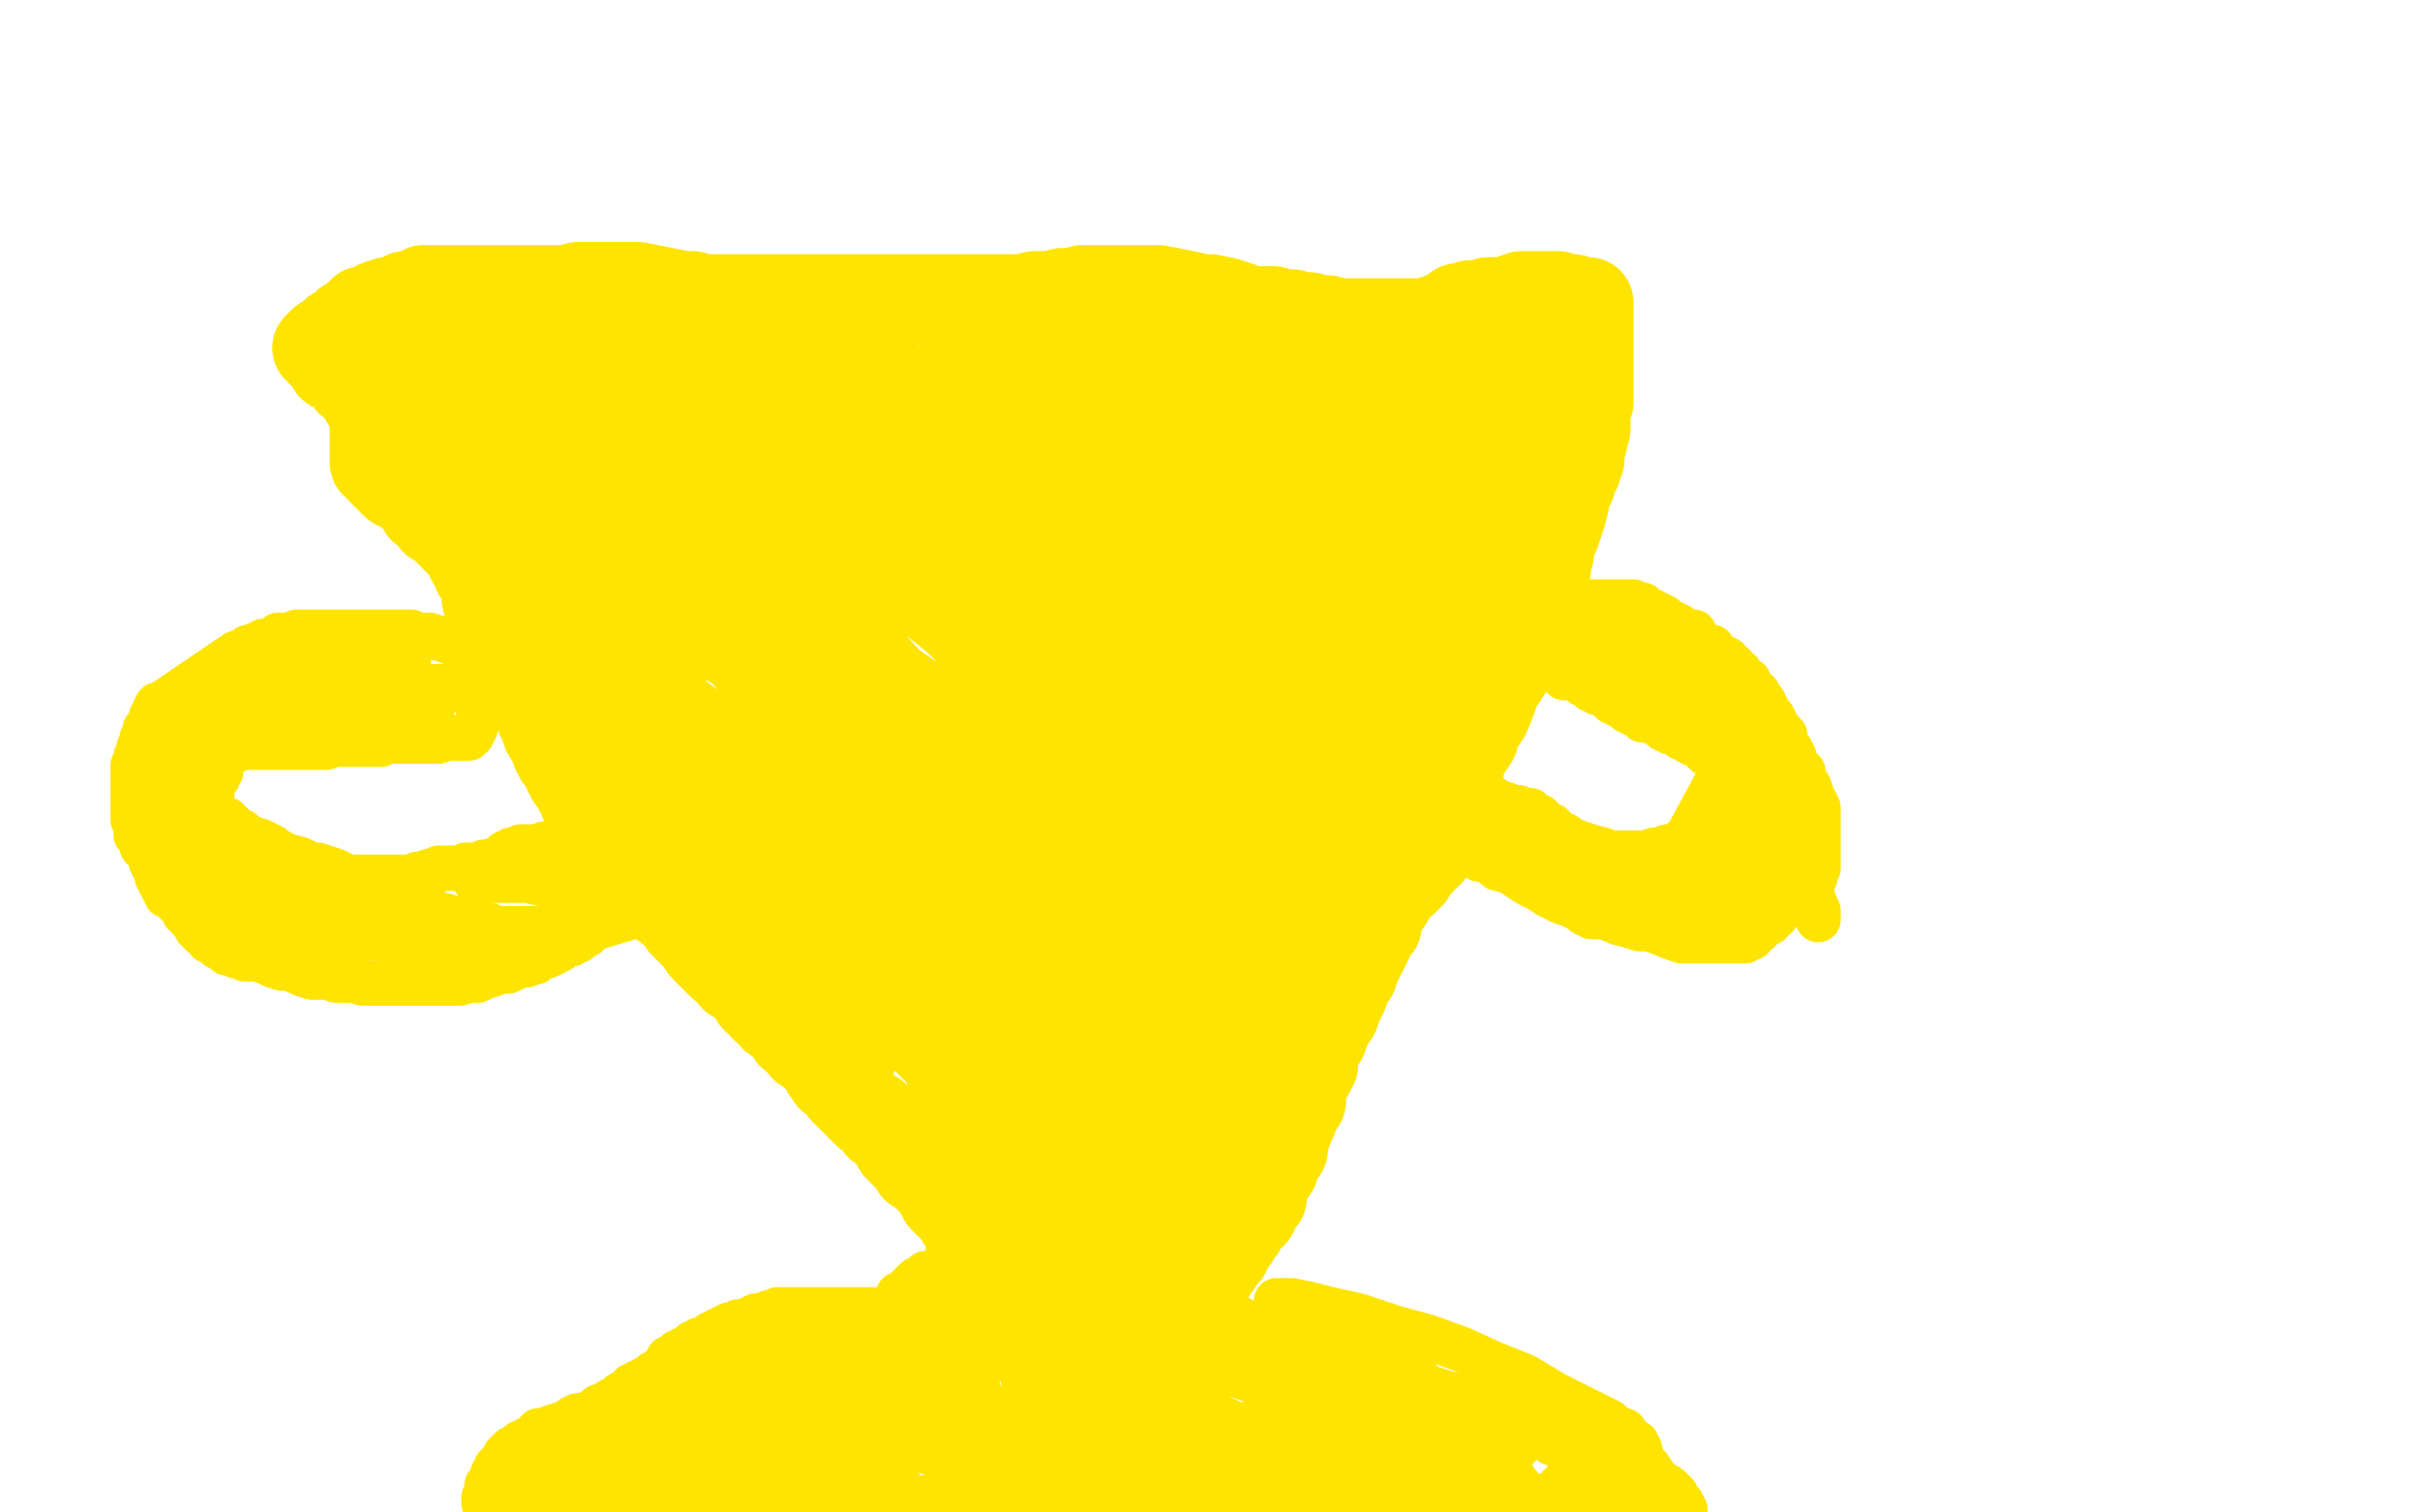 <?xml version="1.0" standalone="no"?>
<!DOCTYPE svg PUBLIC "-//W3C//DTD SVG 1.1//EN"
"http://www.w3.org/Graphics/SVG/1.1/DTD/svg11.dtd">

<svg width="800" height="500" version="1.1" xmlns="http://www.w3.org/2000/svg" xmlns:xlink="http://www.w3.org/1999/xlink" style="stroke-antialiasing: false"><desc>This SVG has been created on https://colorillo.com/</desc><rect x='0' y='0' width='800' height='500' style='fill: rgb(255,255,255); stroke-width:0' /><polyline points="329,426 332,426 332,426 334,427 334,427 338,427 338,427 342,427 342,427 346,427 346,427 349,427 349,427 351,427 351,427 354,428 354,428 356,428 356,428 358,428 358,428 361,428 361,428 362,429 362,429 363,429 363,429 365,429 365,429 367,430 369,430 371,430 372,430 374,430 377,430 378,431 381,431 382,431 384,432 386,432 387,432 388,432 389,432 391,432 392,433 393,433 395,433 397,434 398,434 399,434 401,434 402,434 403,434 405,435 406,435 407,436 410,436 411,437 412,437 415,438 417,439 419,439 423,441 425,441 426,442 428,442 430,442 431,443 433,444 434,444 435,444 437,445 439,445 440,446 442,446 444,448 446,449 448,449 450,450 451,451 452,451 453,451 454,452 454,453 456,453 458,454 459,454 460,455 460,456 462,456 463,457 464,458 465,459 466,459 466,460 467,462 468,463 469,465 469,467 470,467 470,468 470,470 470,471 470,473 470,475 469,477 468,479 467,482 466,484 465,486 464,487 463,490 462,490 462,492 461,492 461,493 460,493 459,493 458,494 456,495 453,496 452,496 450,497 447,499 445,499 356,499 354,499 353,498 352,498 351,498 350,498 349,498 348,498 348,497 347,497 346,497 345,497 343,496 341,496 339,495 337,495 336,495 335,495 333,495 332,495 331,495 330,495 329,495 328,495 327,495 326,495 325,495 323,495 321,495 320,495 318,495 315,495 314,495 313,495 312,495 311,495 310,495 308,495 307,495 306,495 304,496 303,497 301,497 300,497 299,497 298,497 290,451 290,449 290,447 290,445 290,444 291,443 292,441 292,440 292,439 292,438 293,437 294,435 294,434 295,433 296,432 296,431 297,430 297,429 297,428 299,427 300,426 302,424 303,423 304,423 306,421 308,421 310,420 312,419 313,419 315,418 317,418 318,418 319,418 321,418 323,418 324,418 325,418 326,418 328,418 330,418 331,418 334,418 336,419 337,420 339,421 341,422 342,422 344,423 344,424 345,424 346,425 346,426 348,427 348,428 349,430 349,431 350,433 350,436 350,439 350,442 350,445 350,448 350,451 350,454 350,456 348,461 347,464 347,466 346,468 345,470 344,473 343,474 342,476 340,477 340,479 338,480 336,481 335,482 333,482 330,483 327,484 323,484 320,484 314,483 310,481 304,479 301,478 297,476 296,474 293,474 293,473 293,472 293,471 293,469 293,466 293,462 293,457 293,453 294,448 294,445 295,442 296,440 297,438 297,436 298,434 299,434 299,433 300,431 301,431 302,429 304,429 305,428 308,427 309,426 311,426 313,426 315,426 316,426 318,427 321,428 323,430 325,432 329,437 332,442 336,449 339,458 343,468 345,478 345,487 346,496 326,499 323,493 319,487 316,479 314,470 313,462 312,455 312,450 312,447 312,444 312,443 312,445 313,452 315,460 316,465 319,473 321,480 322,486 324,489 325,491 325,493 325,487 324,479 323,471 323,461 323,450 323,442 322,434 322,425 322,421 322,420 322,419 322,418 323,419 326,422 331,429 337,438 345,448 350,458 355,467 358,474 360,479 360,482 360,483 360,484 359,484 355,484 349,482 340,480 330,477 322,473 314,471 308,468 305,467 303,466 302,465 301,464 300,463 299,461 298,458 297,455 297,452 296,450 296,448 296,446 296,445 297,445 301,447 305,449 310,451 316,455 322,459 327,465 339,476 345,484 348,488 349,490 349,492 346,489 344,487 341,482" style="fill: none; stroke: #ffe400; stroke-width: 15; stroke-linejoin: round; stroke-linecap: round; stroke-antialiasing: false; stroke-antialias: 0; opacity: 1.0"/>
<polyline points="335,449 336,449 336,449 338,449 338,449 343,450 343,450 350,452 350,452 360,455 360,455 368,458 368,458 375,461 375,461 384,465 384,465 390,468 390,468 398,473 398,473 404,477 404,477 409,480 409,480 412,482 412,482 414,484 415,484 416,484 415,484 410,482 406,480 400,476 392,473 386,469 380,466 374,463 369,460 366,458 363,456 362,455 360,452 359,451 358,449 357,446 357,445 357,444 357,443 360,443 365,443 374,444 383,445 393,448 404,453 419,458 430,462 441,468 451,473 461,478 471,482 480,488 486,491 491,494 494,495 495,496 493,496 488,494 481,492 470,488 456,485 442,480 428,477 414,473 404,469 394,463 386,459 379,456 374,452 372,451 369,449 367,447 366,444 364,443 363,441 363,440 363,439 366,439 371,440 381,441 393,443 406,446 418,450 431,453 442,457 450,460 459,463 466,466 472,469 478,472 484,475 488,477 491,479 495,480 496,482 498,483 498,485 499,485 498,486 495,486 490,486 483,486 477,486 470,485 463,483 458,481 453,478 450,476 444,475 440,471 436,467 432,462 429,457 426,452 424,446 422,441 422,438 422,433 422,432 422,431 422,430 423,430 427,430 432,431 440,433 449,435 461,439 472,442 483,446 494,451 504,455 514,461 522,465 532,470 534,472 537,473 539,476 541,477 542,479 543,483 545,485 547,488 547,491 548,494 548,498 480,499 471,496 464,492 457,488 449,485 444,482 441,481 436,479 434,477 431,476 429,474 427,473 426,470 424,469 423,468 421,466 421,465 419,463 418,461 418,460 418,459 418,458 418,457 418,456 419,455 423,455 428,455 434,455 443,455 452,455 462,457 473,459 483,462 491,465 500,467 507,469 514,472 521,474 526,476 535,481 538,483 542,485 549,490 552,492 554,494 555,496 556,497 556,498 557,499 509,498 499,492 490,487 482,480 477,474 472,469 467,464 465,459 464,456 463,454 463,453 464,454 467,456 470,457 472,459 475,461 477,463 480,464 482,466 485,468 487,469 489,471 493,472 494,474 496,475 497,477 498,477 499,478 500,479 497,478 493,476 487,473 480,470 476,468 471,466 468,465 467,464 466,464 468,465 471,467 473,468 475,470 479,472 481,473 483,475 486,477 490,480 494,483 496,485 500,488 502,491 505,494 507,496 509,498 518,489 519,489 520,489 521,490 523,490 524,490 527,490 529,489 531,489 533,489 532,487 530,486 527,484 524,483 522,481 519,480 516,478 513,477 512,476 510,475 509,475 509,474 508,474 504,476 501,479 496,481 493,484 488,485 485,487 482,488 480,489 478,489 475,490 473,491 469,491 467,491 464,492 461,492 458,492 455,492 452,492 449,492 446,492 442,492 439,492 435,492 432,491 430,491 427,490 425,490 422,490 420,490 417,490 415,490 412,490 410,490 407,490 404,490 401,490 398,490 395,490 393,490 391,490 390,490 387,490 385,490 384,490 382,490 380,490 377,490 374,490 371,489 368,488 364,487 359,487 356,486 352,486 350,486 347,486 345,485 344,485 342,485 340,485 339,484 338,484 337,484 336,484 335,484 334,484 333,484 332,484 333,483 336,483 341,483 346,482 352,481 360,480 368,479 376,478 383,477 391,476 397,475 404,474 409,474 414,474 419,474 423,474 426,474 428,474 430,474 434,476 435,476 436,476 436,477 436,480 434,482 430,488 418,492 410,495 400,495 391,495 381,493 372,490 366,487 361,484 358,484 358,482 356,478 356,477 355,476 355,475 355,473 355,472 356,471 356,470 357,470 358,471 361,473 365,476 370,479 373,481 376,484 377,484 378,485 378,484 377,481 375,477 373,474 370,469 366,463 363,458 360,455 358,451 356,448 354,444 353,443 352,442 351,440 351,439 349,437 348,436 347,435 346,433 346,432 345,431 343,430 342,428 341,427 339,426 338,425 337,423 336,423 335,422 333,422 329,424 323,426 317,428 314,428 310,429 308,430 306,431 305,431 303,431 301,432 299,433 298,433 296,433 295,433 293,433 291,433 289,433 288,433 287,433 285,433 283,433 282,433 280,433 278,433 276,433 275,433 273,433 271,433 269,433 268,433 266,433 265,433 263,433 262,433 261,433 260,433 258,433 257,433 256,434 255,434 254,434 253,435 252,435 251,435 250,435 248,436 246,437 245,437 244,437 243,438 241,438 241,439 240,439 239,439 238,440 237,440 237,441 236,441 235,441 234,442 233,443 232,443 231,443 230,444 229,444 227,446 226,446 225,447 224,447 224,448 223,448 222,449 221,449 220,451 219,452 218,453 216,454 215,455 213,456 212,457 211,457 210,458 209,459 208,459 207,460 206,461 205,461 204,463 202,463 199,465 198,465 197,466 193,468 191,468 189,469 187,471 185,471 182,472 181,473 180,474 178,474 177,475 175,476 174,476 173,477 172,477 171,478 170,479 169,479 169,480 168,480 168,481 167,481 167,482 166,483 165,484 164,485 164,486 164,487 163,487 163,489 162,490 162,491 161,491 161,492 161,493 161,494 160,495 160,496 160,497 162,498 163,499 195,499 198,498 199,497 200,497 201,497 202,496 203,495 203,494 203,493 203,492 202,491 202,489 201,489 200,488 199,487 199,486 198,486 197,486 247,499 243,496 238,494 234,492 228,490 223,490 219,488 214,487 210,485 205,484 202,483 199,483 197,483 194,482 193,481 192,480 190,480 189,480 188,479 187,479 188,479 190,479 192,479 195,479 198,479 203,479 207,479 213,479 220,478 227,478 234,478 241,478 247,479 252,479 257,480 261,481 267,482 271,483 274,483 277,483 280,484 281,484 282,485 281,485 280,486 276,488 271,489 267,489 260,489 253,490 245,490 235,488 226,486 216,482 209,480 203,477 200,476 199,476 200,476 202,476 206,476 212,477 219,479 227,481 237,484 247,488 257,492 263,495 269,497 272,498 273,499 274,499 273,499 241,497 229,493 219,490 209,485 199,481 191,479 185,476 181,474 178,473 179,473 180,473 181,474 183,475 186,475 190,477 194,478 200,480 207,481 217,482 227,484 236,485 247,486 258,489 268,490 276,491 281,492 286,492 290,492 292,493 293,493 294,494 292,494 288,494 281,494 273,494 263,494 254,493 244,492 233,490 225,489 218,488 210,487 205,486 200,486 197,486 194,485 192,485 191,485 190,484 189,484 188,484 187,485 186,486 185,487 183,488 182,489 181,489 179,490 177,491 176,491 175,491 175,492 175,493 175,494 176,494 177,495 177,496 179,496 180,497 181,497 182,497 185,498 187,498 189,498 191,498 194,498 199,498 202,498 207,498 214,498 219,498 226,498 234,498 241,498 249,498 256,498 262,498 266,498 270,498 273,498 275,498 276,498 277,498 279,498 280,498 281,498 282,498 283,498 284,498 286,498 287,498 288,498 289,498 290,498 291,498 292,498 293,498 294,498 293,497 289,497 284,496 277,494 271,492 264,490 258,488 252,486 247,484 244,482 242,481 240,481 240,480 239,480 237,478 236,476 234,475 233,473 231,472 231,471 230,470 232,470 235,470 238,470 241,470 245,470 248,470 251,470 253,470 256,470 258,469 260,469 262,468 264,468 267,468 269,468 272,467 275,467 278,467 282,467 285,467 290,467 292,468 294,469 296,469 298,469 298,470 298,471 295,471 291,473 282,473 271,474 261,474 246,474 224,472 216,470 211,470 209,469 210,468 212,467 214,466 217,466 219,466 222,466 226,466 231,466 235,466 240,466 246,466 251,466 255,467 259,467 263,468 266,468 266,469 267,469 266,469 264,468 261,466 259,464 257,463 255,461 253,461 252,460 252,459 252,458 253,455 257,452 264,450 273,446 283,444 291,443 299,442 307,441 311,441 314,441 315,441 316,441 315,442 313,444 311,445 308,448 304,449 301,450 296,452 290,454 286,454 282,455 279,455 275,455 272,455 268,455 266,455 264,454 261,453 259,453 256,452 254,452 253,451 251,451 250,451 249,450 247,450 247,449 246,449 245,449 245,448 244,448 245,448 247,449 250,450 252,452 254,453 257,454 258,455 260,455 260,456 261,456 261,458 260,459 257,461 256,461 254,462 252,462 249,462 246,463 234,444 236,443 238,442 242,442 243,442 245,442 247,441 250,441 252,441 254,441 256,441 258,441 261,441 264,441 267,441 270,441 272,442 274,443 277,444 280,444 282,444 283,444 285,445 287,445 288,446 289,446 291,446 291,447 291,448 290,449 288,450 286,452 284,453 280,454 276,455 271,456 267,457 264,457 260,458 257,458 254,458 251,458 249,458 247,458 246,458 243,458 240,458 235,458 231,458 226,458 223,458 221,458 220,458 218,458 215,458 214,458 213,458 211,458 210,458 209,458 210,458 212,457 214,457 215,457 217,457 220,457 222,457" style="fill: none; stroke: #ffe400; stroke-width: 15; stroke-linejoin: round; stroke-linecap: round; stroke-antialiasing: false; stroke-antialias: 0; opacity: 1.0"/>
<polyline points="331,428 330,425 330,425 329,422 329,422 328,420 328,420 326,418 326,418 326,415 326,415 324,413 324,413 323,412 323,412 323,410 323,410 322,408 322,408 321,407 321,407 321,406 321,406 320,405 320,405 320,404 320,404 319,404 319,403 318,403 318,401 317,400 315,399 314,397 313,397 312,396 311,394 309,391 307,389 306,387 303,386 302,384 300,382 298,380 297,379 296,377 295,375 294,374 293,373 291,372 290,370 289,369 287,368 286,367 284,365 283,364 281,362 279,360 277,357 275,356 273,353 271,350 269,348 266,346 265,343 262,342 260,339 259,338 256,336 255,334 253,333 252,331 250,330 249,328 248,327 247,326 246,325 244,323 243,323 242,321 241,320 239,319 238,318 236,316 235,315 233,313 231,310 229,308 226,305 224,302 220,299 218,297 215,293 212,290 210,286 208,284 206,282 204,280 203,279 201,278 201,277 200,276 200,275 200,274 199,273 198,273 198,272 197,270 196,269 196,267 194,265 193,264 193,262 192,261 191,260 191,258 190,258 189,257 189,256 189,255 188,255 188,253 187,252 185,250 185,249 184,248 183,245 183,244 181,242 180,239 179,237 178,234 176,231 175,227 173,224 171,219 169,216 168,213 166,208 165,206 164,203 164,202 164,201 164,200 163,199 163,198 161,198 161,195 161,194 160,192 159,190 158,189 158,187 157,186 156,185 156,183 155,183 154,181 153,180 152,179 151,178 150,177 150,176 149,175 148,175 146,173 144,172 143,170 142,169 140,168 139,166 137,164 136,163 135,161 133,161 131,160 130,159 130,158 129,157 128,157 128,156 127,156 126,155 126,154 125,153 124,153 124,152 124,151 124,148 124,146 124,144 124,142 124,140 124,138 124,137 123,136 123,135 123,134 121,132 119,128 116,126 114,123 110,121 109,119 107,117 106,116 106,115 105,115 106,114 107,113 109,112 111,110 113,109 115,107 117,106 119,104 120,103 122,103 124,102 125,101 128,100 130,100 131,100 134,98 137,98 140,96 142,96 145,96 148,96 153,96 157,96 162,96 167,96 172,96 176,96 181,96 183,96 185,96 187,96 188,96 191,95 193,95 195,95 199,95 201,95 206,95 211,95 216,96 221,97 226,98 229,98 232,99 234,99 236,99 239,99 240,99 242,99 244,99 246,99 249,99 252,99 255,99 258,99 261,99 264,99 266,99 268,99 271,99 274,99 275,99 277,99 279,99 281,99 284,99 286,99 287,99 290,99 292,99 294,99 297,99 300,99 302,99 305,99 309,99 312,99 316,99 318,99 321,99 323,99 326,99 329,99 332,99 335,99 338,99 342,98 345,98 348,98 351,97 354,97 358,96 361,96 364,96 368,96 373,96 378,96 383,96 388,97 393,98 397,99 400,99 405,100 408,101 411,102 414,103 417,103 421,103 424,104 427,104 430,105 433,105 436,106 439,106 442,107 445,107 448,107 451,107 452,107 453,107 456,107 457,107 459,107 460,107 461,107 463,107 464,107 465,107 466,107 467,107 468,107 469,107 470,107 471,107 473,107 474,106 475,106 476,106 477,105 479,104 480,104 481,103 482,103 482,102 483,102 484,102 486,102 486,101 487,101 488,101 489,101 490,101 491,101 492,100 493,100 494,100 495,100 496,100 497,100 498,100 499,100 500,99 501,99 502,99 503,99 503,98 505,98 508,98 511,98 515,98 517,99 520,99 522,100 523,100 524,100 525,100 525,101 525,104 525,106 525,108 525,112 525,115 525,118 525,121 525,124 525,127 525,130 525,133 524,136 524,138 524,140 524,142 523,144 523,146 522,147 522,150 522,152 521,153 521,155 519,158 519,160 517,163 517,166 516,170 515,173 514,176 512,180 512,183 511,186 511,188 509,191 508,194 508,195 508,197 507,199 506,201 506,202 505,204 505,206 504,207 503,209 502,212 501,214 500,216 500,217 499,220 498,221 497,223 495,226 494,228 493,231 491,236 489,239 487,241 487,244 485,247 483,249 483,251 481,255 479,258 478,260 476,264 475,267 474,269 471,274 470,277 468,279 467,282 466,285 463,287 463,289 461,292 459,295 459,297 457,300 455,303 455,306 453,308 452,311 451,313 449,317 448,319 447,322 445,324 444,328 443,330 442,332 441,335 439,338 438,340 437,343 435,346 434,349 434,352 433,354 431,357 430,360 430,362 430,364 428,367 427,370 426,372 425,375 424,376 424,380 423,381 421,383 421,386 420,387 419,389 418,391 417,394 417,396 414,398 414,401 412,402 411,404 410,406 409,407 408,409 407,410 406,411 405,412 405,414 404,414 403,416 402,417 402,418 400,419 400,421 399,422 397,424 396,426 396,427 395,427 394,429 394,430 394,431 393,431 393,432 393,433 393,434 392,434 392,435 391,435 391,436 391,437 327,362 327,361 328,359 330,357 331,355 333,351 334,349 335,347 336,346 337,346 339,346 341,347 345,349 351,352 357,355 362,357 367,361 371,364 374,367 376,368 377,369 378,371 379,373 379,374 380,374 380,375 380,377 379,378 379,379 379,380 378,381 377,383 377,385 375,386 374,388 372,389 371,390 369,391 368,391 367,392 366,392 365,392 363,392 361,392 360,390 358,390 357,389 355,387 353,386 351,384 349,381 347,378 345,373 342,366 338,358 336,351 335,345 335,340 335,335 335,332 335,330 335,328 335,327 336,327 339,329 343,334 351,341 357,347 364,355 369,364 373,372 376,378 378,384 378,388 379,393 379,397 379,400 378,404 378,408 378,411 377,415 375,418 375,421 374,424 373,424 373,423 372,422 370,420 369,418 367,413 366,407 364,403 363,396 362,389 361,382 360,373 359,366 358,359 357,353 357,348 356,342 356,338 356,336 356,334 355,332 355,331 355,332 355,334 355,336 355,337 355,339 355,341 355,342 355,344 355,347 355,350 355,353 355,355 355,358 355,360 355,363 354,366 353,369 352,371 352,373 351,374 350,376 349,377 349,379 349,380 347,381 347,383 345,385 343,389 341,391 340,393 339,396 337,398 336,400 334,403 333,405 331,407 330,409 328,413 326,417 325,422 325,426 324,432 324,435 323,438 323,440 323,441 323,440 322,437 322,434 322,429 321,423 321,416 321,409 321,404 321,397 321,391 321,384" style="fill: none; stroke: #ffe400; stroke-width: 30; stroke-linejoin: round; stroke-linecap: round; stroke-antialiasing: false; stroke-antialias: 0; opacity: 1.0"/>
<polyline points="336,347 341,354 341,354 347,361 347,361 351,369 351,369 356,376 356,376 360,385 360,385 364,391 364,391 365,398 365,398 367,403 367,403 367,406 367,406 368,408 368,408 368,410 368,410 368,411 368,411 368,412 368,412 368,413 366,412 363,410 360,407 353,401 347,395 341,388 334,379 327,370 322,362 316,355 313,349 313,347 312,347 314,352 316,365 320,376 324,388 327,401 332,414 336,424 339,432 341,438 342,441 342,442 342,441 342,437 341,431 341,424 338,415 336,404 334,393 329,379 324,362 320,346 315,331 312,320 308,310 306,302 303,294 301,288 299,284 298,281 297,279 296,278 296,276 295,275 295,278 296,286 301,298 308,315 323,340 339,362 356,387 370,403 378,413 383,418 385,420 383,416 379,410 374,402 366,392 357,383 349,373 340,363 330,352 321,343 316,335 312,328 308,322 304,317 302,313 300,308 298,306 296,301 292,296 288,291 285,284 282,278 279,271 275,264 271,261 270,258 269,257 269,259 270,265 273,274 277,284 282,295 288,306 294,316 300,328 307,338 314,348 319,356 326,365 334,372 341,379 345,384 349,386 349,387 348,384 343,380 334,372 324,362 313,350 294,331 278,315 260,296 244,281 231,267 224,257 216,248 211,240 205,232 202,225 200,220 200,218 199,217 200,219 204,225 209,236 224,257 233,271 242,287 253,301 260,313 273,333 277,339 280,344 282,346 282,348 281,347 278,345 273,341 269,335 264,327 257,317 251,303 241,284 230,263 219,236 210,218 201,195 192,174 188,162 186,153 185,149 184,147 186,149 190,155 197,161 205,171 215,180 224,189 234,200 242,209 251,219 259,229 266,238 270,247 274,253 278,258 280,262 282,266 282,268 283,270 283,272 275,268 269,265 259,260 248,254 236,246 223,236 209,221 195,208 185,193 178,180 170,167 165,156 160,145 157,138 154,132 153,129 153,128 154,130 156,135 161,143 165,153 171,163 178,174 184,184 191,196 199,206 206,216 213,225 217,232 222,236 225,241 226,243 227,246 225,244 220,241 215,237 209,231 200,222 191,212 180,201 170,191 161,181 151,167 142,153 135,142 128,133 124,127 122,123 121,120 121,119 122,120 124,122 128,124 133,125 136,127 140,129 143,130 147,132 149,133 150,134 153,135 154,137 157,138 161,141 164,144 168,146 171,149 176,152 179,154 182,157 184,158 186,160 187,161 188,161 189,162 190,162 189,162 187,161 182,158 177,154 169,149 160,143 223,187 234,198 243,207 251,214 260,223 267,231 275,239 284,248 292,255 298,263 306,271 315,280 323,291 329,301 333,309 335,316 337,319 337,321 337,322 335,322 331,319 325,317 317,313 309,309 297,303 286,297 273,290 261,284 249,279 237,272 228,265 218,258 211,252 204,245 198,240 194,235 190,230 187,228 184,224 181,221 180,217 178,215 177,213 177,210 176,209 176,208 177,208 180,210 184,214 190,219 198,225 204,232 212,239 221,248 230,257 239,266 248,275 256,284 263,292 270,297 275,302 278,306 281,308 283,309 284,310 285,310 286,311 287,311 288,312 289,313 291,314 292,314 292,313 292,311 292,306 290,301 287,293 283,285 278,275 274,265 270,255 268,245 266,238 264,230 262,223 259,217 256,211 253,206 250,200 246,195 244,192 241,188 239,186 238,184 236,183 236,182 236,183 236,188 239,197 245,207 251,218 258,229 268,243 274,255 281,263 289,272 295,280 300,287 304,292 306,297 308,299 307,298 303,297 296,291 289,287 280,280 269,275 256,268 242,260 231,252 221,246 212,239 207,234 204,232 202,232 202,231 204,231 206,231 209,232 211,233 215,234 218,236 223,238 227,240 233,243 240,244 248,246 257,248 265,251 273,256 281,260 288,264 296,268 300,271 304,274 306,275 307,276 304,273 301,271 297,266 292,261 285,254 278,247 270,240 262,232 255,225 250,220 246,215 243,213 242,212 241,210 240,210 239,210 238,210 237,210 236,210 235,210 233,210 228,209 223,208 214,206 207,206 203,206 202,206 202,207 202,209 203,212 206,217 210,223 215,229 223,237 232,244 242,250 253,257 265,263 275,269 285,273 295,279 304,283 312,288 320,294 327,299 335,303 342,309 350,315 355,320 361,326 366,331 371,335 375,338 377,341 380,343 382,345 384,347 385,349 387,351 388,354 390,356 391,358 392,361 393,363 393,365 395,367 396,370 396,373 397,375 397,378 398,381 398,384 399,387 399,389 398,389 396,388 391,384 384,380 376,374 369,368 362,361 357,354 350,348 346,340 343,333 341,326 339,320 338,314 338,310 338,306 338,301 339,297 340,294 341,292 342,292 342,291 343,290 344,290 350,293 358,296 368,301 378,306 386,311 392,318 397,324 401,331 405,339 408,346 410,354 412,362 412,367 412,371 412,375 412,377 412,378 411,378 408,375 404,372 399,365 395,359 391,349 385,337 380,325 377,313 374,303 374,295 373,288 373,283 373,281 373,280 373,279 375,279 379,280 385,282 393,285 400,288 407,292 412,295 417,299 421,304 423,306 425,309 426,311 427,312 426,312 425,311 421,310 418,307 414,305 412,303 410,300 406,297 402,291 399,287 396,281 393,274 390,265 389,258 387,251 387,244 385,239 385,235 385,234 386,235 389,241 393,250 396,261 399,272 403,284 406,296 409,307 411,317 412,324 413,328 413,330 413,331 412,331 411,330 407,327 404,325 401,322 398,319 394,315 390,309 386,303 384,295 381,289 380,285 379,280 379,277 379,275 379,274 380,274 385,278 393,283 400,287 406,293 412,296 417,299 422,302 425,306 427,308 430,312 433,315 435,318 437,320 437,322 437,323 438,323 437,323 435,321 430,319 424,312 416,303 404,291 385,272 368,254 350,231 338,212 333,199 329,189 328,182 328,177 328,174 328,172 328,171 329,171 331,171 336,172 342,174 348,176 355,181 362,185 370,192 378,201 387,210 397,224 404,234 412,248 417,259 420,270 422,279 423,286 423,291 423,293 423,295 421,294 419,293 415,291 411,288 403,284 396,279 386,273 375,264 364,256 355,246 343,235 331,222 322,210 307,184 302,177 299,170 298,164 297,162 297,160 297,159 299,160 305,162 314,167 324,172 338,180 354,187 367,195 381,204 390,210 399,216 405,220 409,222 411,225 412,227 414,229 415,230 416,231 416,233 416,234 415,235 412,235 408,235 401,235 393,235 383,233 372,230 359,225 345,219 332,212 283,183 282,180 281,179 280,178 280,176 280,174 281,172 282,170 283,168 284,168 285,168 287,168 288,168 289,169 293,171 295,172 299,176 303,181 310,188 317,198 323,209 329,220 335,233 339,244 344,253 346,261 347,268 348,273 348,276 348,278 347,278 345,276 341,274 329,262 318,252 306,239 292,224 278,209 263,191 255,179 246,166 239,151 239,150 240,150 243,153 249,156 256,161 264,167 276,172 287,180 301,192 316,204 334,221 347,232 358,245 369,255 376,263 383,269 386,275 389,280 389,281 389,282 385,280 377,275 368,271 357,265 344,258 331,252 320,246 310,238 301,231 295,227 289,221 285,217 283,212 281,209 279,205 278,202 278,200 278,199 278,197 278,196 278,195 279,195 285,194 293,194 304,194 316,196 330,197 343,199 353,201 363,203 370,207 378,209 384,213 389,216 395,220 399,226 403,232 406,241 407,249 407,256 407,262 405,267 402,271 392,275 385,275 377,275 367,274 356,273 345,269 334,266 379,220 378,221 375,221 369,220 362,219 354,216 342,212 331,208 318,202 305,195 290,187 275,177 265,166 255,156 248,144 241,134 234,125 230,119 227,114 224,110 222,106 221,105 224,107 230,112 238,117 245,122 253,129 260,134 267,141 269,144 271,146 272,148 271,148 268,148 264,148 257,147 249,146 239,145 229,144 220,142 210,141 199,139 189,136 180,133 172,130 165,128 159,126 156,125 152,123 151,123 151,122 153,122 158,123 165,123 173,125 184,126 198,129 212,134 225,138 237,141 249,146 257,150 265,153 270,155 273,157 273,158 274,158 275,159 274,159 270,159 261,160 252,162 239,164 228,164 217,164 206,161 196,160 188,157 179,155 173,152 169,149 165,147 163,145 161,144 162,144 168,147 174,151 183,154 191,160 203,165 216,172 227,179 236,185 243,189 248,195 250,198 252,201 252,203 253,205 253,206 252,206 251,206 248,206 245,204 241,203 237,199 231,195 225,190 218,182 213,173 207,162 203,151 197,140 194,131 192,122 191,115 190,111 190,109 193,110 198,112 207,116 217,122 228,127 237,132 246,136 252,139 256,141 260,144 262,145 264,148 267,148 269,150 271,151 274,153 275,154 277,156 278,156 278,157 279,157 279,156 279,155 278,153 277,152 277,151 277,150 277,149" style="fill: none; stroke: #ffe400; stroke-width: 30; stroke-linejoin: round; stroke-linecap: round; stroke-antialiasing: false; stroke-antialias: 0; opacity: 1.0"/>
<polyline points="277,148 278,148 281,148 287,148 295,148 303,148 311,148 319,148 326,148 335,148 343,149 350,152 359,153 368,154 377,157 385,160 395,162 404,165 411,168 417,168 421,170 424,171 425,171 420,168 413,165 404,159 391,155 380,148 367,142 357,136 346,131 337,126 331,123 328,122 325,120 324,120 323,119 321,118 320,118 319,117 321,118 325,120 329,124 334,127 340,131 346,135 351,138 356,142 361,146 365,147 368,150 369,152 370,153 368,153 365,153 360,151 354,149 348,146 341,143 332,141 321,137 309,134 296,129 284,124 274,120 265,115 259,113 257,111 256,111 256,110 259,111 262,114 267,116 273,119 279,122 285,125 292,128 299,131 307,134 314,136 321,139 331,143 340,146 351,149 362,153 372,157 382,161 391,165 398,169 405,172 409,174 411,175 412,175 411,174 407,172 401,168 394,163 387,158 381,153 376,149 372,144 369,140 365,137 363,134 362,132 360,131 360,129 359,128 359,127 358,126 357,124 356,122 355,120 353,116 352,113 350,111 349,108 348,108 349,108 350,109 353,110 354,111 355,112 357,113 358,115 360,115 361,116 363,117 366,119 369,122 371,124 374,126 377,130 379,132 380,133 381,134 381,135 378,135 371,136 360,136 349,136 315,131 296,128 275,125 261,121 244,115 234,112" style="fill: none; stroke: #ffe400; stroke-width: 30; stroke-linejoin: round; stroke-linecap: round; stroke-antialiasing: false; stroke-antialias: 0; opacity: 1.0"/>
<polyline points="331,119 340,123 340,123 347,126 347,126 357,131 357,131 376,140 376,140 383,144 383,144 391,149 391,149 398,152 398,152 404,155 404,155 409,157 409,157 412,158 412,158 414,159 414,159 414,161 414,161 415,161 415,161 416,161 415,161 413,160 408,157 402,154 394,150 384,146 374,141 363,136 352,130 340,124 333,120 327,115 323,112 322,111 323,111 326,110 332,110 339,110 347,110 355,111 364,113 372,114 382,115 390,116 398,118 406,121 412,123 418,124 425,127 431,129 437,130 442,133 448,136 454,139 460,142 465,145 468,148 470,150 473,152 473,153 467,152 462,150 455,148 448,146 440,144 434,142 428,140 422,138 416,136 411,135 408,134 406,133 401,131 399,129 398,129 397,129 400,130 406,132 412,135 418,138 424,142 430,146 435,148 440,151 443,154 447,158 450,161 452,164 452,166 452,167 452,170 452,172 452,173 452,175 451,177 450,178 447,179 443,181 439,182 434,182 429,182 423,182 419,182 414,181 409,180 404,179 400,177 395,175 392,174 388,172 385,170 382,168 381,166 379,163 377,161 375,158 375,153 375,149 375,145 375,142 375,138" style="fill: none; stroke: #ffe400; stroke-width: 30; stroke-linejoin: round; stroke-linecap: round; stroke-antialiasing: false; stroke-antialias: 0; opacity: 1.0"/>
<polyline points="459,163 464,167 464,167 465,172 465,172 467,176 467,176 468,179 468,179 470,183 470,183 471,186 471,186 471,193 471,193 471,195 471,195 471,199 471,199 471,202 471,202 471,204 471,204 379,148 379,148 383,150 388,154 396,158 402,162 410,170 416,176 421,182 426,189 431,196 435,202 437,207 439,212 441,216 443,220 444,223 445,226 445,228 445,231 445,232 446,232 446,233 446,234 444,233 443,232 441,230 437,228 435,226 431,223 425,216 419,211 413,204 406,196 400,188 393,179 387,171 383,163 379,157 375,152 372,149 371,146 370,144 370,143 370,144 372,148 376,154 381,160 385,169 392,178 396,186 400,196 406,208 411,218 415,226 418,234 420,238 421,242 421,244 420,243 418,241 415,238 412,233 408,228" style="fill: none; stroke: #ffe400; stroke-width: 30; stroke-linejoin: round; stroke-linecap: round; stroke-antialiasing: false; stroke-antialias: 0; opacity: 1.0"/>
<polyline points="426,236 426,237 426,237 426,239 426,239 426,241 426,241 427,242 427,242 427,245 427,245 427,248 427,248 427,250 427,250 428,253 428,253 428,255 428,255 429,257 429,257 429,260 429,260 429,262 429,262 430,263 430,263 430,264 430,266 430,267 430,268 430,269 430,270 430,272 430,273 430,275 431,275 431,277 431,278 431,279 432,281 433,282 433,283 433,285 434,286 434,287 435,287 435,286 435,284 435,282 436,280 437,277 438,276 438,275 438,272 438,271 439,269 439,268 439,267 440,266 441,264 441,263 442,262 442,261 442,260 443,260 443,259 444,258 444,257 445,257 445,256 445,255 445,254 446,254 446,253 447,253 447,252 447,251 448,251 448,250 448,249 449,248 450,247 450,246 451,244 452,243 452,241 453,241 454,239 455,237 456,236 456,235 457,234 458,234 458,233 458,232 459,232 459,231 459,230 461,228 464,226 466,224 469,221 470,220 471,218 473,216 474,215 475,214 476,213 477,210 477,209 479,207 480,204 480,202 480,199 481,196 481,193 482,190 482,187 483,183 483,182 483,181 483,184 483,189 483,194 483,200 484,205 484,212 484,219 484,223 484,229 484,233 484,238 484,240 484,242 484,244 484,246 483,248 483,249 483,250 482,253 482,255 482,256 482,258 482,259 482,260 481,261 481,262 480,263 480,264 480,267 479,268 478,270 478,272 477,273 476,275 475,276 475,277 474,279 472,280 472,282 470,283 469,285 468,286 467,287 466,289 465,289 465,290 464,291 463,290 461,288 461,286 460,284 459,281 459,276 458,273 458,269 458,266 458,263 457,258 457,255 457,252 457,249 457,246 457,242 457,240 457,237 457,234 457,231 457,229 457,226 457,224 457,222 457,221 457,219 457,217 457,216 457,214 457,213 457,212 458,211 458,210 458,211 460,213 461,216 461,219 462,223 462,227 462,230 462,234 462,237 462,240 462,243 462,246 462,248 461,250 461,249 461,244 461,241 461,236 462,232 463,226 464,221 464,217 464,213 465,209 465,205 465,201 466,199 466,196 467,193 468,190 469,186 469,183 470,180 472,175 473,172 474,169 475,166 476,161 477,158 478,153 479,151 480,148 481,146 481,145 481,142 482,141 482,140 483,139 483,138 483,137 483,136 483,134 484,133 484,132 484,131 484,130 485,129 485,128 485,126 485,125 485,124 485,123 485,122 485,121 485,120 484,119 481,117 479,116 476,114 474,114 473,113 473,114 474,115 475,117 475,119 477,121 478,123 480,127 483,130 485,134 491,142 492,144 494,148 495,149 496,151 497,151 497,152 497,153 497,152 497,151 496,148 495,146 495,144 494,141 494,137 494,132 494,128 494,124 494,121 494,118 494,115 495,112 495,110 496,109 497,107 497,106 497,105 497,104 498,104 499,104 501,106 502,108 504,111 505,115 507,119 508,123 509,127 510,130 510,134 510,137 510,140 510,143 510,146 510,148 510,151 509,154 509,156 509,157 508,159 507,162 506,163 506,165 506,167 505,168 504,169 504,170 503,171 503,172 502,172 459,167 457,162 455,159 453,154 451,151 450,149 449,145 449,142 448,140 448,137 447,135 446,132 446,130 445,128 444,126 443,123 443,121 443,120 443,118 442,116 442,115 442,114 441,112 442,112 444,114 450,117 457,121 465,127 472,131 477,135 481,138 483,140 485,141 485,142 484,142 482,142 480,141 477,140 474,139 469,139 464,139 458,138 452,137 447,136 439,133 433,131 426,129 419,127 412,125 402,123 392,122 381,121 369,121 356,121 340,122" style="fill: none; stroke: #ffe400; stroke-width: 30; stroke-linejoin: round; stroke-linecap: round; stroke-antialiasing: false; stroke-antialias: 0; opacity: 1.0"/>
<polyline points="179,226 177,226 177,226 175,225 175,225 169,221 169,221 165,220 165,220 162,218 162,218 157,216 157,216 154,214 154,214 151,213 151,213 148,212 148,212 147,211 147,211 145,211 145,211 142,210 142,210 141,210 141,210 139,210 139,210 138,210 136,209 134,209 133,209 131,209 130,209 129,209 128,209 127,209 126,209 125,209 124,209 122,209 120,209 118,209 116,209 115,209 112,209 111,209 109,209 107,209 105,209 104,209 102,209 101,209 99,209 98,209 97,210 94,210 93,210 92,210 91,211 90,212 89,212 87,212 86,213 85,213 84,214 83,214 82,214 82,215 81,215 78,216 53,233 52,233 51,235 51,236 50,237 50,238 49,240 48,241 48,242 47,244 47,246 46,247 46,248 45,250 45,252 45,253 44,253 44,254 44,255 44,256 44,257 44,258 44,259 44,260 44,261 44,262 44,263 44,264 44,265 44,266 44,267 44,268 44,269 44,270 44,271 45,272 45,273 45,274 45,275 45,276 46,276 46,277 47,278 47,279 47,280 49,281 50,284 50,285 51,287 52,289 52,290 53,292 54,292 54,293 54,294 55,295 55,296 57,296 57,297 58,297 58,298 59,299 60,300 61,302 62,302 62,303 63,304 65,305 65,306 65,307 67,309 68,309 69,310 69,311 71,312 72,313 73,313 74,314 75,315 77,315 78,316 79,316 81,317 83,317 85,317 88,318 90,319 93,320 95,320 98,321 100,322 103,323 105,323 107,323 109,323 111,324 113,324 115,324 117,324 120,325 122,325 126,325 129,325 132,325 135,325 138,325 141,325 143,325 145,325 147,325 149,325 151,325 152,325 155,324 156,324 158,324 160,323 163,322 166,321 168,321 170,320 172,319 174,319 176,318 177,318 178,317 180,316 181,316 182,315 183,315 184,314 185,314 186,313 187,312 189,312 189,311 191,311 192,310 193,309 194,309 194,308 195,308 196,307 197,306 199,305 199,304 200,304 201,303 202,303 203,302 204,302 205,301 206,300" style="fill: none; stroke: #ffe400; stroke-width: 15; stroke-linejoin: round; stroke-linecap: round; stroke-antialiasing: false; stroke-antialias: 0; opacity: 1.0"/>
<polyline points="183,284 182,284 182,284 181,284 181,284 180,284 180,284 179,284 179,284 178,285 177,285 176,285 175,285 174,285 173,285 172,285 171,285 169,285 168,285 167,285 166,285 165,285 164,285 162,285 161,285 160,285 159,286 158,286 156,286 155,286 154,286 153,287 152,287 151,287 150,287 149,287 148,287 147,287 146,287 145,287 144,288 143,288 142,288 141,289 140,289 139,289 138,289 137,290 136,290 135,290 134,290 133,290 132,290 131,290 129,290 128,290 127,290 125,290 124,290 123,290 121,290 119,290 117,290 115,290 113,289 111,288 108,287 105,286 103,286 101,285 99,284 95,283 93,282 91,281 90,280 86,278 85,278 83,277 81,276 80,275 78,274 77,273 76,272 75,271 74,271 73,270 72,270 72,269 71,268 70,267 69,266 69,265 68,264 67,263 67,261 66,260 65,258 65,257 65,256 65,255 65,254 65,253 66,252 68,251 69,251 72,250 73,249 74,249 75,249 76,248 78,248 79,247 82,247 83,247 84,247 86,247 88,247 89,247 90,247 92,247 93,247 94,247 96,247 97,247 98,247 100,247 101,247 102,247 104,247 105,247 106,247 107,247 108,247 109,246 110,246 112,246 114,246 115,246 116,246 117,246 120,246 121,246 123,246 124,246 125,246 126,246 126,245 127,245 128,245 129,245 130,245 132,245 133,245 135,245 136,245 137,245 138,245 140,245 141,245 142,245 143,245 144,245 145,245 146,244 147,244 148,244 149,244 150,244 151,244 152,244 153,244 154,244 155,244 156,243 157,241 158,238 159,235 160,232 160,231 160,230 160,229 160,228 159,228 158,228 157,228 155,228 154,228 153,228 152,228 151,228 149,228 149,227 148,227 147,227 146,227 145,227 144,227 143,227 142,227 141,227 141,228 140,228 139,228 138,228 137,228 136,228 135,228 134,228 132,228 131,228 130,228 129,228 128,228 127,228 126,228 125,227 124,227 123,227 122,227 121,227 120,227 119,227 118,227 117,227 116,227 114,227 115,226 116,226 117,225 118,225 118,224 119,224 121,224 121,223 122,223 123,223 124,222 125,221 126,221 127,221 128,221 129,220 130,220 131,220 132,219 133,219 134,219 135,219 134,219 133,219 130,221 128,223 125,225 121,226 118,228 116,229 114,229 113,230 111,231 110,231 111,232 113,233 117,234 120,236 124,237 129,238 132,239 133,239 136,239 137,240 138,240 138,241 139,241 140,241 141,241 142,241 143,240 143,239 143,238 142,236 140,235 137,234 134,233 132,232 130,231 128,230 126,230 125,229 124,229 123,229 122,229 121,228 119,228 117,228 114,227 111,226 110,225 109,225 106,225 106,224 105,224 104,224 103,223 101,223 99,223 98,223 97,223 96,222 95,222 94,222 93,222 92,222 91,222 89,222 84,224 83,225 82,225 80,226 79,227 78,227 77,227 76,227 76,228 75,228 74,228 74,229 73,229 72,229 72,230 71,230 70,230 59,252 59,253 61,252 64,251 67,249 70,248 73,247 75,245 79,244 80,243 82,242 83,242 84,241 85,241 87,240 88,240" style="fill: none; stroke: #ffe400; stroke-width: 15; stroke-linejoin: round; stroke-linecap: round; stroke-antialiasing: false; stroke-antialias: 0; opacity: 1.0"/>
<polyline points="88,240 90,239 92,238 94,238 96,238 97,238 98,237 99,237 100,236 101,236 102,236 103,236 104,235 105,235 106,235 107,235 108,234 109,234 109,233" style="fill: none; stroke: #ffe400; stroke-width: 15; stroke-linejoin: round; stroke-linecap: round; stroke-antialiasing: false; stroke-antialias: 0; opacity: 1.0"/>
<polyline points="109,233 110,233 109,232 108,230 108,229 108,228 107,227 107,226 107,224 107,223 106,222 106,221 107,221 107,220 108,219 109,218 110,218 109,218 108,218 105,221 103,222 101,224 97,225 95,227 93,229 91,230 89,232 87,233 85,235 84,235 83,236 82,236 81,237 81,238 80,239 79,240 78,240 78,241 77,242 77,244 76,245 75,247 75,248 75,249 74,251 73,251 73,252 73,253 73,254 73,255 72,255 72,257 71,257 71,258 70,260 70,261 70,262 70,263 69,264 69,265 69,266 69,267 68,269 68,270 68,272 67,274 67,277 67,280 66,283 65,286 65,288 65,289 64,287 62,283 62,279 60,275 59,270 58,266 57,264 57,261 57,258 57,257 56,256 56,255 56,254 56,256 56,260 56,264 56,267 58,270 59,275 60,279 62,283 62,285 62,288 63,289 64,291 64,290 63,289 63,288 63,287 63,286 64,286 67,287 71,289 75,290 78,291 83,292 86,293 89,294 92,295 96,297 99,298 102,300 104,301 106,301 107,302 108,303 107,303 105,302 101,300 98,299 93,296 90,294 85,292 82,290 78,289 76,287 74,287 72,286 73,287 75,288 77,289 79,291 81,292 83,293 87,295 91,296 97,298 103,300 112,303 120,305 130,306 138,307 145,308 152,309 159,309 165,310 168,310 172,311 175,311 177,312 178,312 175,312 171,312 164,311 154,310 143,307 133,305 122,303 111,301 104,299 97,297 93,295 90,295 89,294 87,294 88,294 89,295 91,297 93,297 97,299 100,300 106,301 113,303 121,304 132,305 143,306 155,307 168,307 178,307 189,307 199,306 209,303 216,301 221,300 225,298 228,296 230,295 232,294 233,293 234,293 234,292 234,291 234,290 233,289 233,288 232,287 231,287 231,286 230,286 230,285 228,284 226,284 225,283 223,282 221,282 218,281 215,281 212,280 210,280 207,279 205,279 202,279 200,279 198,279 196,279 194,279 191,279 188,279 186,279 183,279 182,279 180,279 177,280 176,280 175,280 174,280 173,280 172,280 170,281 169,281 168,282 167,282 167,283 165,284 164,284 163,285 162,287 160,287 159,289 158,290 157,291 158,291 160,291 164,291 168,291 174,291 179,292 184,293 188,293 190,293 192,293 194,293 195,293 196,293 197,293 198,293 202,293 204,293 205,293 206,293 207,293 208,293 206,295 204,297 201,299 199,300 196,303 193,304 190,305 188,306 185,306 182,307 180,307 175,307 173,307 169,307 167,307 164,307 162,306 159,306 158,306 156,306 153,304 151,304 148,303 144,302 140,301 137,299 132,299 130,299 127,299 126,299 125,299 126,299 128,300 133,300 136,302 140,303 144,305 148,307 152,308 154,310 155,310 154,311 152,311 149,311 145,312 142,312 138,312 136,312 132,312 129,311 127,310 122,310 120,310 117,310 114,309 111,309 109,308 106,308 104,307 102,307 101,307 99,307 98,307 97,307 96,307 99,313 98,313 97,313 96,313 95,313 94,313 93,313 93,312 91,311 89,311 89,310 87,309 86,309 85,308 84,308 83,307 82,306 81,306 79,304 76,304 74,300 70,298 67,295 63,292 61,291 60,289 58,289 58,288 59,288 60,290 61,290 62,291 64,292 65,294 66,294 67,295 68,296 68,297 70,298 70,299 71,299 71,300 72,300 72,301 73,302 74,302 74,303 75,303 75,304 76,304 77,305 79,305 80,305 82,305 84,305 87,305 90,306 93,307 97,307 99,307 102,308 105,308 108,308 113,308 116,307 120,306 126,305 129,304 132,303" style="fill: none; stroke: #ffe400; stroke-width: 15; stroke-linejoin: round; stroke-linecap: round; stroke-antialiasing: false; stroke-antialias: 0; opacity: 1.0"/>
<polyline points="516,198 517,198 517,198 519,198 519,198 521,198 521,198 523,199 523,199 526,199 526,199 528,199 528,199 530,199 530,199 532,199 532,199 534,199 534,199 535,199 535,199 536,199 536,199 537,199 538,199 539,199 540,199 540,200 541,200 542,200 543,200 543,201 544,201 545,202 546,202 547,203 548,203 549,204 550,204 550,205 551,205 551,206 552,206 553,206 554,207 555,207 556,208 556,209 557,209 558,209 558,210 559,210 560,210 560,211 562,212 563,213 564,214 566,214 567,216 568,217 569,217 571,218 572,220 573,220 573,221 574,222 575,222 576,224 578,225 578,227 580,228 581,229 582,231 582,232 583,232 583,233 584,234 585,236 586,237 587,239 588,241 590,243 590,244 591,247 592,248 593,250 594,254 596,255 596,258 598,260 599,263 599,264 600,265 601,267 601,268 601,271 601,274 601,276 601,278 601,281 601,283 601,285 601,287 600,288 600,289 600,290 599,290 599,291 598,292 597,292 596,293 596,294 595,295 593,296 592,298 591,299 589,300 588,301 587,303 586,303 585,304 585,305 584,305 583,306 582,306 582,307 581,308 579,309 579,310 577,310 577,311 576,311 575,311 574,311 572,311 569,311 566,311 563,311 560,311 556,311 553,310 548,308 545,307 542,307 539,306 535,305 533,304 530,303 528,303 526,302 522,300 519,299 516,298 512,296 509,294 505,292 502,290 499,288 495,287 493,285 490,284 486,281 484,278 482,276 480,274 478,271 475,269 474,268 473,266 472,266 471,265" style="fill: none; stroke: #ffe400; stroke-width: 15; stroke-linejoin: round; stroke-linecap: round; stroke-antialiasing: false; stroke-antialias: 0; opacity: 1.0"/>
<polyline points="517,224 518,224 518,224 519,224 520,224 522,225 523,226 524,226 525,227 526,228 527,228 528,228 528,229 529,229 530,229 531,230 532,230 532,231 533,232 534,232 535,232 535,233 536,233 537,233 537,234 538,235 539,235 540,235 540,236 541,236 542,236 543,237 543,238 544,238 545,238 546,238 547,239 549,239 549,240 550,241 552,241 552,242 553,242 554,242 555,243 556,244 557,244 558,244 558,245 560,246 562,246 562,247 563,248 564,249 565,249 566,250 567,250 568,250 568,251 569,252 569,253 570,253 570,254 557,278 556,278 555,279 553,280 551,280 550,281 548,281 547,281 544,282 542,282 540,282 539,282 536,282 535,282 532,282 530,281 526,280 523,279 520,278 517,276 513,275 510,274 508,272 506,271 503,270 501,269 500,268 497,267 496,266 495,265 492,263 491,262 490,262 490,261 489,261 489,260 490,260" style="fill: none; stroke: #ffe400; stroke-width: 15; stroke-linejoin: round; stroke-linecap: round; stroke-antialiasing: false; stroke-antialias: 0; opacity: 1.0"/>
<polyline points="529,212 531,213 531,213 532,215 532,215 535,215 535,215 536,216 536,216 537,217 537,217 539,217 539,217 540,218 540,218 542,219 542,219 543,219 543,219 544,220 544,220 546,221 546,221 547,222 547,222 549,222 549,222 550,223 551,223 549,222 546,220 541,218 538,215 534,213 529,210 526,207 522,204 520,203 518,202 518,201 520,203 522,204 523,205 525,206 526,206 527,207 528,207 529,207 531,209 532,209 533,210 535,211 538,213 540,214 541,215 543,215 545,216 545,217 547,217 548,218 546,217 544,217 542,215 540,214 539,214 537,213 536,213 536,212 535,212 534,212 533,212 532,211 530,210 528,210 525,209 524,209 521,208 520,208 519,208 519,209 519,210 519,211 519,212 519,213 519,214 519,215 520,215 520,216 521,217 522,217 523,218 524,218 525,219 526,219 526,220 528,221 529,221 530,222 532,223 533,224 535,224 536,225 537,225 539,225 540,226 541,226 543,226 544,226 546,226 548,226 549,226 550,227 552,227 553,228 554,228 555,228 556,229 557,229 557,230 558,230 558,231 559,231 559,232 560,232 562,232 562,233 563,233 563,234 564,235 566,237 566,238 568,240 569,240 571,242 572,243 573,245 574,245 576,247 577,249 578,249 579,251 580,251 580,252 582,253 583,254 584,255 585,256 586,257 586,258 587,259 588,260 588,261 589,261 589,263 589,264 589,263 587,263 586,261 586,260 584,258 584,257 583,255 582,254 582,252 581,250 579,248 579,247 578,244 576,242 575,239 573,235 571,232 570,227 567,223 565,219 563,216 562,213 560,211 560,209 561,211 563,213 564,214 564,216 565,217 565,218 566,219 567,220 567,221 567,223 568,224 570,226 570,229 570,231 571,232 572,234 572,237 572,238 574,241 574,243 575,246 576,247 576,248 576,251 576,253 576,254 576,256 576,258 576,260 575,261 575,263 574,265 574,266 573,268 573,269 572,270 572,272 571,274 570,274 571,274 571,273 572,273 575,274 581,278 587,281 592,285 595,288 598,293 599,296 600,299 601,301 601,303 601,304 600,302 598,298 596,294 595,290 593,286 591,281 590,278 589,275 588,272 588,270 588,268 587,267 586,269 585,270 584,271 584,274 582,275 582,276 582,278 580,279 580,280 579,280 579,281 578,281 576,282 575,282 574,282 572,282 571,282 571,284 573,287 573,289 574,291 574,293 575,294 575,295 575,298 575,299 575,301 574,302 574,303 573,303 571,303 567,303 554,301 552,301 550,300 551,299 553,298 555,298 557,297 560,295 562,295 565,295 567,294 570,293 572,292 573,292 574,292 575,292 577,292 580,292 583,292 586,292 588,292 589,292 588,293 585,293 581,295 577,297 572,298 568,300 563,301 560,301 557,302 554,302 552,303 549,303 546,304 543,304 541,304 538,304 535,304 533,304 530,303 528,303 526,303 525,302 524,302 523,301 522,300 521,300 520,299 520,298 519,298 519,297 519,296 520,296 520,295 521,294 522,294 523,294 523,293 524,292 525,291 526,290 527,290 529,289 531,288 532,288 534,287 536,287 538,287 539,287 541,286 542,286 544,286 545,286 546,286 547,286 548,286 549,286 550,286 551,286 552,286 553,286 554,286 555,286 556,286 557,286 558,286 559,286 560,286 561,286 562,286 562,288 560,289 558,290 555,291 552,291 547,291 542,291 538,292 534,292 531,292 529,293 528,293 527,293 526,291 525,290 524,288 523,286 522,284 521,283 519,281 519,280 518,279 517,279 517,278 517,277 516,277 516,276 515,276 514,275 513,274 513,273 512,273 510,271 509,271 509,270 508,270 507,270 506,269 506,268 504,268 503,268 502,267 500,267 499,267 498,266 497,266 496,266 495,266 494,265 493,265 492,265 491,265 490,265 489,264 488,264 486,264 485,264 484,264 483,264 483,265 482,266 482,267 481,268 481,269 481,271 481,273 481,274 481,276 481,277 482,278 482,279 482,280 483,280 484,281 485,281 486,282 487,283 489,284 491,284 493,285 495,285 497,286 500,287 502,287 505,287 506,287 509,287 511,287 513,287 514,287 516,287 518,287 519,287 517,287" style="fill: none; stroke: #ffe400; stroke-width: 15; stroke-linejoin: round; stroke-linecap: round; stroke-antialiasing: false; stroke-antialias: 0; opacity: 1.0"/>
<polyline points="486,262 487,262 487,262 488,263 488,263 490,264 490,264 491,264 491,264 492,264 492,264 492,265 492,265 493,265 493,265 494,265 494,265 494,266 494,266 495,266 495,266 496,267 496,267 497,267 498,267 499,268 500,268 500,269 502,270 503,271 504,272 505,272 505,273 506,273 506,275 508,277 509,280 509,281 510,283 511,283 511,284 510,283 509,283" style="fill: none; stroke: #ffe400; stroke-width: 15; stroke-linejoin: round; stroke-linecap: round; stroke-antialiasing: false; stroke-antialias: 0; opacity: 1.0"/>
<polyline points="497,272 498,272 498,272 498,273 498,273 499,274 499,274 500,274 500,274 501,274 501,274 501,275 501,275 502,275 502,275 503,276 503,276 504,276 504,276 504,277 504,277 505,277 505,277 505,278 505,278 506,278 506,278 507,279 508,279 509,279 509,280 506,280 503,278 499,277" style="fill: none; stroke: #ffe400; stroke-width: 15; stroke-linejoin: round; stroke-linecap: round; stroke-antialiasing: false; stroke-antialias: 0; opacity: 1.0"/>
</svg>
